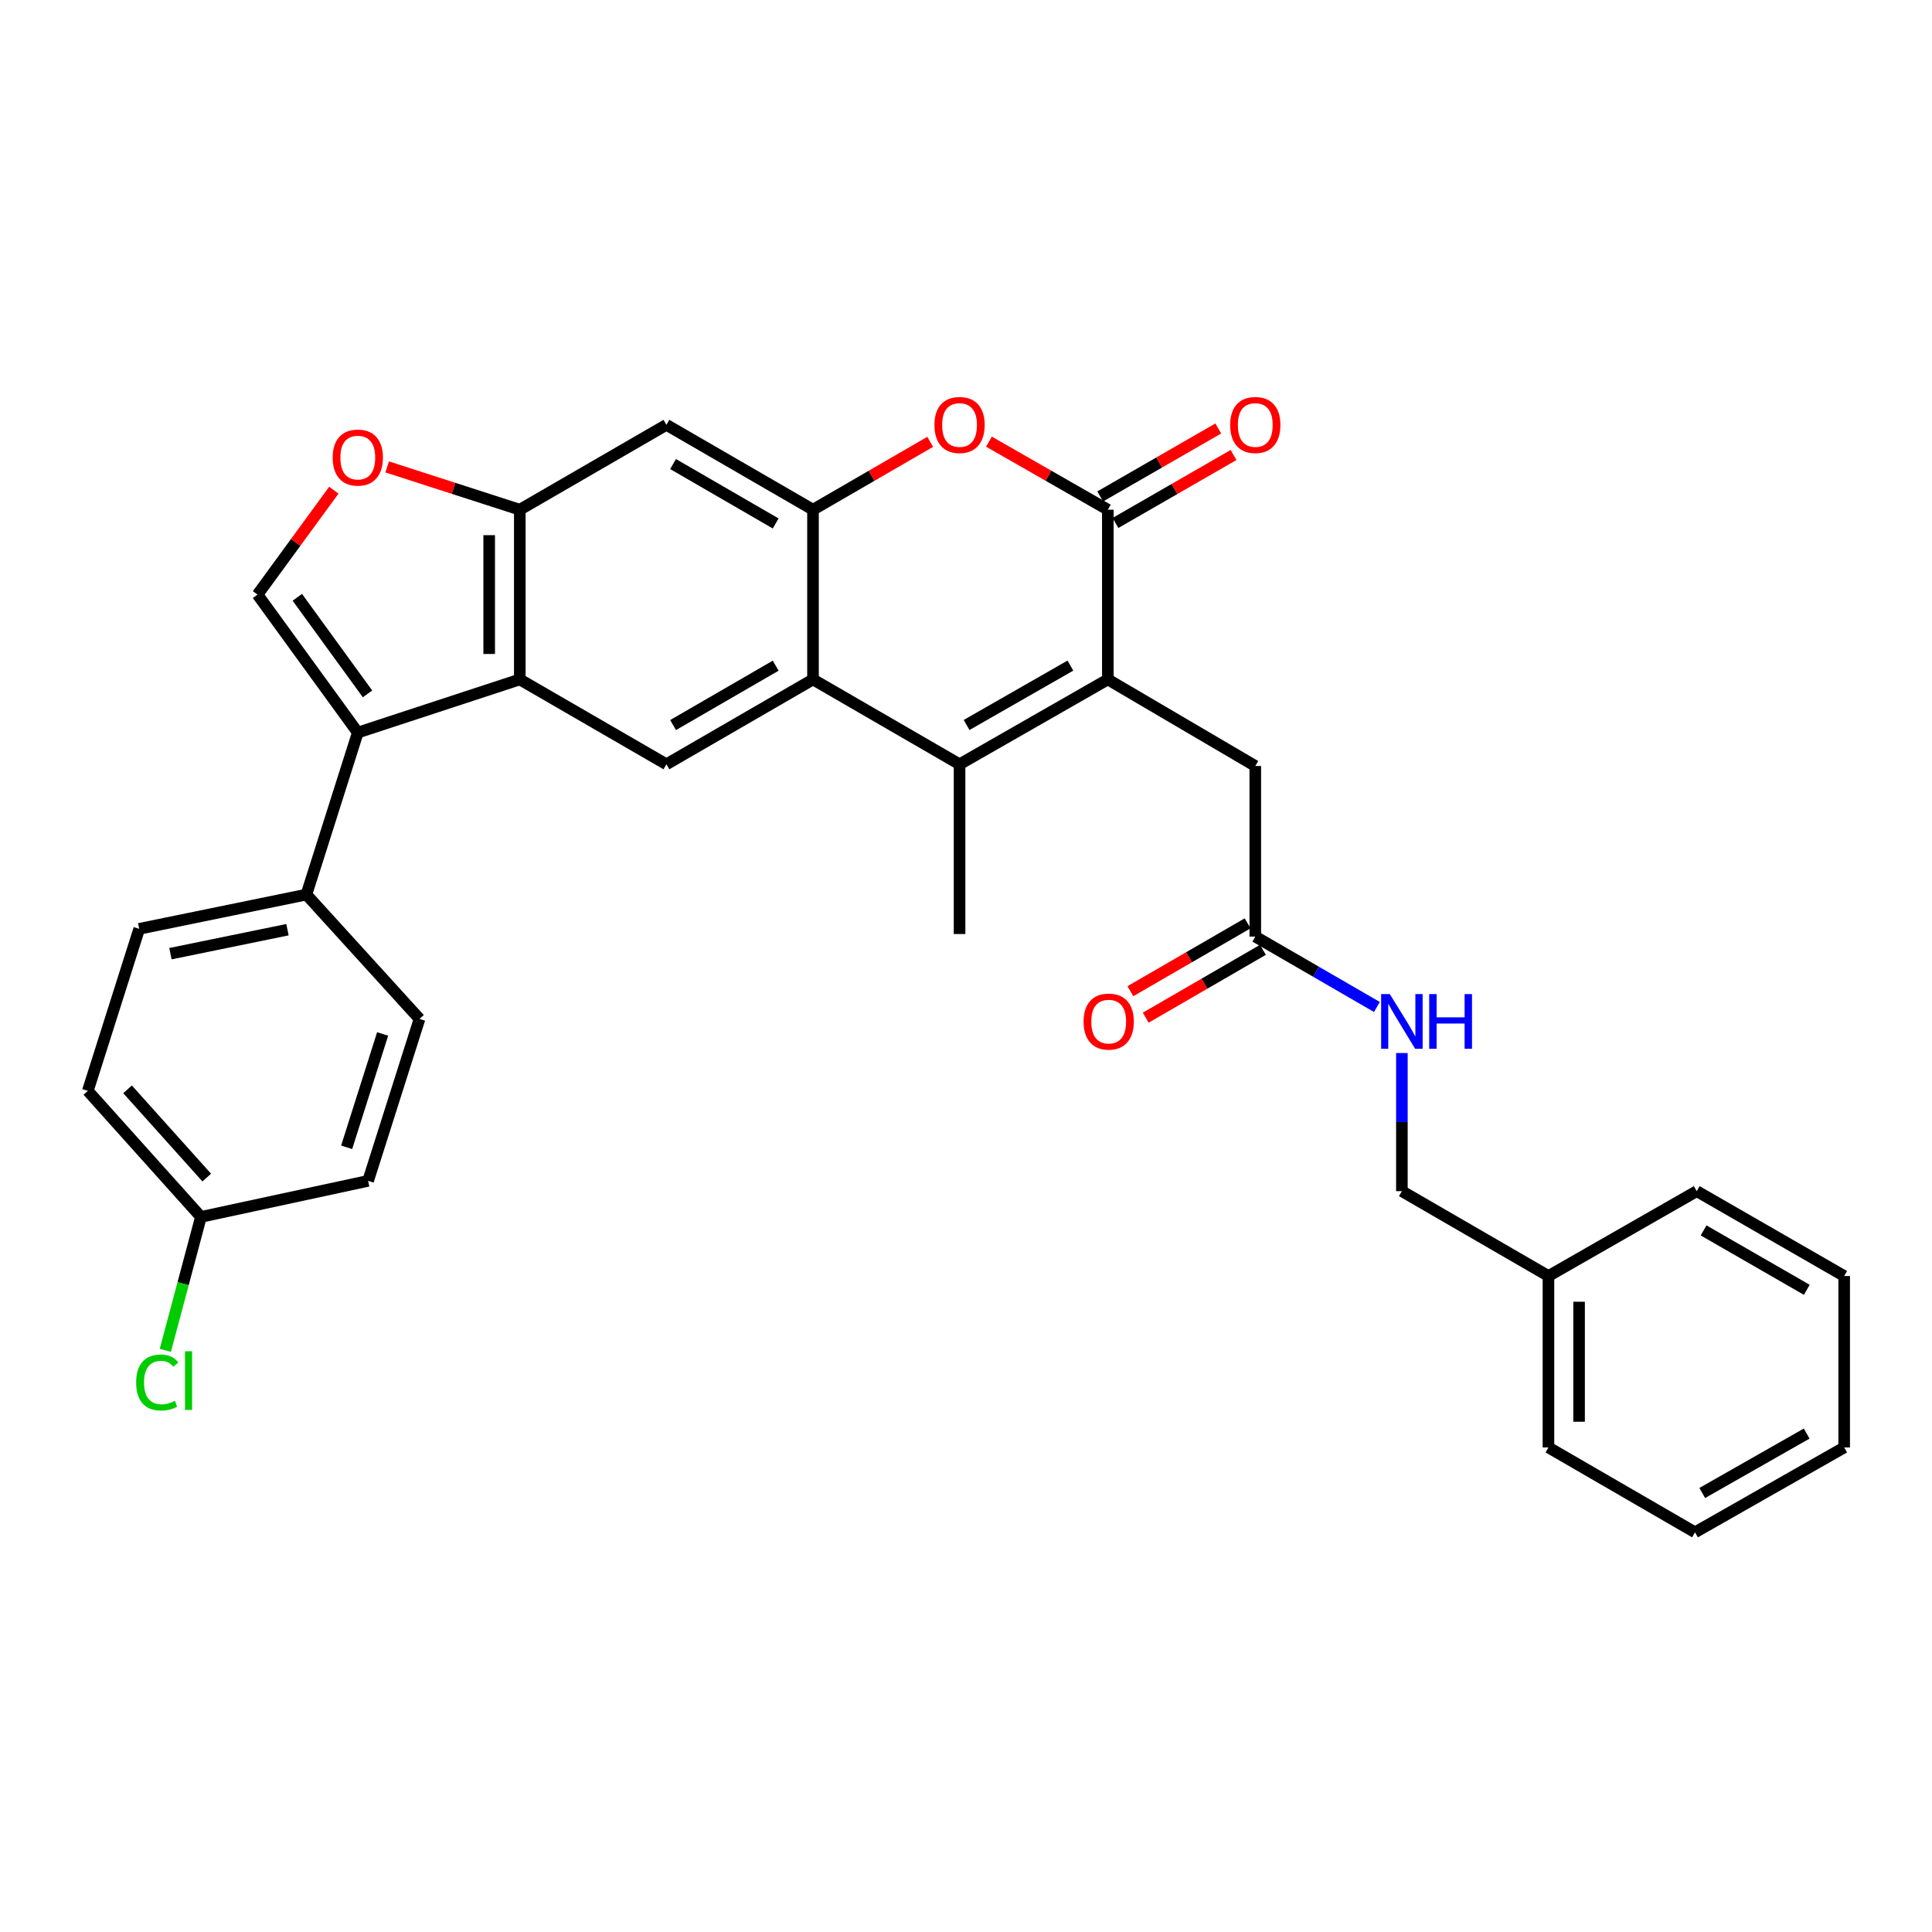 <?xml version='1.0' encoding='iso-8859-1'?>
<svg version='1.1' baseProfile='full'
              xmlns='http://www.w3.org/2000/svg'
                      xmlns:rdkit='http://www.rdkit.org/xml'
                      xmlns:xlink='http://www.w3.org/1999/xlink'
                  xml:space='preserve'
width='1000px' height='1000px' viewBox='0 0 1000 1000'>
<!-- END OF HEADER -->
<rect style='opacity:1.0;fill:#FFFFFF;stroke:none' width='1000' height='1000' x='0' y='0'> </rect>
<path class='bond-0' d='M 573.412,351.676 L 496.665,395.59' style='fill:none;fill-rule:evenodd;stroke:#000000;stroke-width:6px;stroke-linecap:butt;stroke-linejoin:miter;stroke-opacity:1' />
<path class='bond-0' d='M 554.033,344.514 L 500.31,375.254' style='fill:none;fill-rule:evenodd;stroke:#000000;stroke-width:6px;stroke-linecap:butt;stroke-linejoin:miter;stroke-opacity:1' />
<path class='bond-1' d='M 573.412,351.676 L 573.412,263.823' style='fill:none;fill-rule:evenodd;stroke:#000000;stroke-width:6px;stroke-linecap:butt;stroke-linejoin:miter;stroke-opacity:1' />
<path class='bond-12' d='M 573.412,351.676 L 649.729,396.479' style='fill:none;fill-rule:evenodd;stroke:#000000;stroke-width:6px;stroke-linecap:butt;stroke-linejoin:miter;stroke-opacity:1' />
<path class='bond-2' d='M 496.665,395.59 L 420.806,351.676' style='fill:none;fill-rule:evenodd;stroke:#000000;stroke-width:6px;stroke-linecap:butt;stroke-linejoin:miter;stroke-opacity:1' />
<path class='bond-22' d='M 496.665,395.59 L 496.665,483.452' style='fill:none;fill-rule:evenodd;stroke:#000000;stroke-width:6px;stroke-linecap:butt;stroke-linejoin:miter;stroke-opacity:1' />
<path class='bond-6' d='M 573.412,263.823 L 542.644,246.21' style='fill:none;fill-rule:evenodd;stroke:#000000;stroke-width:6px;stroke-linecap:butt;stroke-linejoin:miter;stroke-opacity:1' />
<path class='bond-6' d='M 542.644,246.21 L 511.875,228.598' style='fill:none;fill-rule:evenodd;stroke:#FF0000;stroke-width:6px;stroke-linecap:butt;stroke-linejoin:miter;stroke-opacity:1' />
<path class='bond-15' d='M 577.364,270.687 L 607.921,253.097' style='fill:none;fill-rule:evenodd;stroke:#000000;stroke-width:6px;stroke-linecap:butt;stroke-linejoin:miter;stroke-opacity:1' />
<path class='bond-15' d='M 607.921,253.097 L 638.479,235.506' style='fill:none;fill-rule:evenodd;stroke:#FF0000;stroke-width:6px;stroke-linecap:butt;stroke-linejoin:miter;stroke-opacity:1' />
<path class='bond-15' d='M 569.461,256.958 L 600.018,239.368' style='fill:none;fill-rule:evenodd;stroke:#000000;stroke-width:6px;stroke-linecap:butt;stroke-linejoin:miter;stroke-opacity:1' />
<path class='bond-15' d='M 600.018,239.368 L 630.576,221.778' style='fill:none;fill-rule:evenodd;stroke:#FF0000;stroke-width:6px;stroke-linecap:butt;stroke-linejoin:miter;stroke-opacity:1' />
<path class='bond-9' d='M 420.806,351.676 L 344.938,395.59' style='fill:none;fill-rule:evenodd;stroke:#000000;stroke-width:6px;stroke-linecap:butt;stroke-linejoin:miter;stroke-opacity:1' />
<path class='bond-9' d='M 401.49,344.554 L 348.383,375.293' style='fill:none;fill-rule:evenodd;stroke:#000000;stroke-width:6px;stroke-linecap:butt;stroke-linejoin:miter;stroke-opacity:1' />
<path class='bond-32' d='M 420.806,351.676 L 420.806,263.823' style='fill:none;fill-rule:evenodd;stroke:#000000;stroke-width:6px;stroke-linecap:butt;stroke-linejoin:miter;stroke-opacity:1' />
<path class='bond-3' d='M 420.806,263.823 L 451.14,246.256' style='fill:none;fill-rule:evenodd;stroke:#000000;stroke-width:6px;stroke-linecap:butt;stroke-linejoin:miter;stroke-opacity:1' />
<path class='bond-3' d='M 451.14,246.256 L 481.473,228.689' style='fill:none;fill-rule:evenodd;stroke:#FF0000;stroke-width:6px;stroke-linecap:butt;stroke-linejoin:miter;stroke-opacity:1' />
<path class='bond-11' d='M 420.806,263.823 L 344.938,219.891' style='fill:none;fill-rule:evenodd;stroke:#000000;stroke-width:6px;stroke-linecap:butt;stroke-linejoin:miter;stroke-opacity:1' />
<path class='bond-11' d='M 401.488,270.941 L 348.381,240.189' style='fill:none;fill-rule:evenodd;stroke:#000000;stroke-width:6px;stroke-linecap:butt;stroke-linejoin:miter;stroke-opacity:1' />
<path class='bond-4' d='M 185.195,379.177 L 269.044,351.676' style='fill:none;fill-rule:evenodd;stroke:#000000;stroke-width:6px;stroke-linecap:butt;stroke-linejoin:miter;stroke-opacity:1' />
<path class='bond-7' d='M 185.195,379.177 L 133.291,307.763' style='fill:none;fill-rule:evenodd;stroke:#000000;stroke-width:6px;stroke-linecap:butt;stroke-linejoin:miter;stroke-opacity:1' />
<path class='bond-7' d='M 190.223,359.152 L 153.89,309.162' style='fill:none;fill-rule:evenodd;stroke:#000000;stroke-width:6px;stroke-linecap:butt;stroke-linejoin:miter;stroke-opacity:1' />
<path class='bond-14' d='M 185.195,379.177 L 158.591,463.027' style='fill:none;fill-rule:evenodd;stroke:#000000;stroke-width:6px;stroke-linecap:butt;stroke-linejoin:miter;stroke-opacity:1' />
<path class='bond-5' d='M 269.044,351.676 L 344.938,395.59' style='fill:none;fill-rule:evenodd;stroke:#000000;stroke-width:6px;stroke-linecap:butt;stroke-linejoin:miter;stroke-opacity:1' />
<path class='bond-33' d='M 269.044,351.676 L 269.044,263.823' style='fill:none;fill-rule:evenodd;stroke:#000000;stroke-width:6px;stroke-linecap:butt;stroke-linejoin:miter;stroke-opacity:1' />
<path class='bond-33' d='M 253.204,338.498 L 253.204,277.001' style='fill:none;fill-rule:evenodd;stroke:#000000;stroke-width:6px;stroke-linecap:butt;stroke-linejoin:miter;stroke-opacity:1' />
<path class='bond-34' d='M 133.291,307.763 L 153.044,280.741' style='fill:none;fill-rule:evenodd;stroke:#000000;stroke-width:6px;stroke-linecap:butt;stroke-linejoin:miter;stroke-opacity:1' />
<path class='bond-34' d='M 153.044,280.741 L 172.797,253.72' style='fill:none;fill-rule:evenodd;stroke:#FF0000;stroke-width:6px;stroke-linecap:butt;stroke-linejoin:miter;stroke-opacity:1' />
<path class='bond-8' d='M 269.044,263.823 L 344.938,219.891' style='fill:none;fill-rule:evenodd;stroke:#000000;stroke-width:6px;stroke-linecap:butt;stroke-linejoin:miter;stroke-opacity:1' />
<path class='bond-10' d='M 269.044,263.823 L 234.721,252.745' style='fill:none;fill-rule:evenodd;stroke:#000000;stroke-width:6px;stroke-linecap:butt;stroke-linejoin:miter;stroke-opacity:1' />
<path class='bond-10' d='M 234.721,252.745 L 200.398,241.668' style='fill:none;fill-rule:evenodd;stroke:#FF0000;stroke-width:6px;stroke-linecap:butt;stroke-linejoin:miter;stroke-opacity:1' />
<path class='bond-13' d='M 649.729,396.479 L 649.729,484.772' style='fill:none;fill-rule:evenodd;stroke:#000000;stroke-width:6px;stroke-linecap:butt;stroke-linejoin:miter;stroke-opacity:1' />
<path class='bond-16' d='M 649.729,484.772 L 681.205,502.991' style='fill:none;fill-rule:evenodd;stroke:#000000;stroke-width:6px;stroke-linecap:butt;stroke-linejoin:miter;stroke-opacity:1' />
<path class='bond-16' d='M 681.205,502.991 L 712.682,521.21' style='fill:none;fill-rule:evenodd;stroke:#0000FF;stroke-width:6px;stroke-linecap:butt;stroke-linejoin:miter;stroke-opacity:1' />
<path class='bond-17' d='M 645.76,477.918 L 615.422,495.482' style='fill:none;fill-rule:evenodd;stroke:#000000;stroke-width:6px;stroke-linecap:butt;stroke-linejoin:miter;stroke-opacity:1' />
<path class='bond-17' d='M 615.422,495.482 L 585.084,513.045' style='fill:none;fill-rule:evenodd;stroke:#FF0000;stroke-width:6px;stroke-linecap:butt;stroke-linejoin:miter;stroke-opacity:1' />
<path class='bond-17' d='M 653.697,491.627 L 623.359,509.19' style='fill:none;fill-rule:evenodd;stroke:#000000;stroke-width:6px;stroke-linecap:butt;stroke-linejoin:miter;stroke-opacity:1' />
<path class='bond-17' d='M 623.359,509.19 L 593.021,526.754' style='fill:none;fill-rule:evenodd;stroke:#FF0000;stroke-width:6px;stroke-linecap:butt;stroke-linejoin:miter;stroke-opacity:1' />
<path class='bond-18' d='M 158.591,463.027 L 72.058,480.768' style='fill:none;fill-rule:evenodd;stroke:#000000;stroke-width:6px;stroke-linecap:butt;stroke-linejoin:miter;stroke-opacity:1' />
<path class='bond-18' d='M 148.793,481.206 L 88.219,493.625' style='fill:none;fill-rule:evenodd;stroke:#000000;stroke-width:6px;stroke-linecap:butt;stroke-linejoin:miter;stroke-opacity:1' />
<path class='bond-19' d='M 158.591,463.027 L 217.14,527.392' style='fill:none;fill-rule:evenodd;stroke:#000000;stroke-width:6px;stroke-linecap:butt;stroke-linejoin:miter;stroke-opacity:1' />
<path class='bond-21' d='M 725.614,545.051 L 725.614,580.795' style='fill:none;fill-rule:evenodd;stroke:#0000FF;stroke-width:6px;stroke-linecap:butt;stroke-linejoin:miter;stroke-opacity:1' />
<path class='bond-21' d='M 725.614,580.795 L 725.614,616.54' style='fill:none;fill-rule:evenodd;stroke:#000000;stroke-width:6px;stroke-linecap:butt;stroke-linejoin:miter;stroke-opacity:1' />
<path class='bond-24' d='M 72.058,480.768 L 45.455,564.635' style='fill:none;fill-rule:evenodd;stroke:#000000;stroke-width:6px;stroke-linecap:butt;stroke-linejoin:miter;stroke-opacity:1' />
<path class='bond-23' d='M 217.14,527.392 L 190.528,611.215' style='fill:none;fill-rule:evenodd;stroke:#000000;stroke-width:6px;stroke-linecap:butt;stroke-linejoin:miter;stroke-opacity:1' />
<path class='bond-23' d='M 198.05,535.172 L 179.422,593.849' style='fill:none;fill-rule:evenodd;stroke:#000000;stroke-width:6px;stroke-linecap:butt;stroke-linejoin:miter;stroke-opacity:1' />
<path class='bond-20' d='M 104.003,629.872 L 190.528,611.215' style='fill:none;fill-rule:evenodd;stroke:#000000;stroke-width:6px;stroke-linecap:butt;stroke-linejoin:miter;stroke-opacity:1' />
<path class='bond-25' d='M 104.003,629.872 L 94.787,664.406' style='fill:none;fill-rule:evenodd;stroke:#000000;stroke-width:6px;stroke-linecap:butt;stroke-linejoin:miter;stroke-opacity:1' />
<path class='bond-25' d='M 94.787,664.406 L 85.572,698.941' style='fill:none;fill-rule:evenodd;stroke:#00CC00;stroke-width:6px;stroke-linecap:butt;stroke-linejoin:miter;stroke-opacity:1' />
<path class='bond-36' d='M 104.003,629.872 L 45.455,564.635' style='fill:none;fill-rule:evenodd;stroke:#000000;stroke-width:6px;stroke-linecap:butt;stroke-linejoin:miter;stroke-opacity:1' />
<path class='bond-36' d='M 107.01,609.506 L 66.026,563.84' style='fill:none;fill-rule:evenodd;stroke:#000000;stroke-width:6px;stroke-linecap:butt;stroke-linejoin:miter;stroke-opacity:1' />
<path class='bond-26' d='M 725.614,616.54 L 801.481,660.471' style='fill:none;fill-rule:evenodd;stroke:#000000;stroke-width:6px;stroke-linecap:butt;stroke-linejoin:miter;stroke-opacity:1' />
<path class='bond-27' d='M 801.481,660.471 L 801.481,749.196' style='fill:none;fill-rule:evenodd;stroke:#000000;stroke-width:6px;stroke-linecap:butt;stroke-linejoin:miter;stroke-opacity:1' />
<path class='bond-27' d='M 817.322,673.779 L 817.322,735.887' style='fill:none;fill-rule:evenodd;stroke:#000000;stroke-width:6px;stroke-linecap:butt;stroke-linejoin:miter;stroke-opacity:1' />
<path class='bond-28' d='M 801.481,660.471 L 878.229,616.54' style='fill:none;fill-rule:evenodd;stroke:#000000;stroke-width:6px;stroke-linecap:butt;stroke-linejoin:miter;stroke-opacity:1' />
<path class='bond-30' d='M 801.481,749.196 L 877.331,793.127' style='fill:none;fill-rule:evenodd;stroke:#000000;stroke-width:6px;stroke-linecap:butt;stroke-linejoin:miter;stroke-opacity:1' />
<path class='bond-29' d='M 878.229,616.54 L 954.545,660.471' style='fill:none;fill-rule:evenodd;stroke:#000000;stroke-width:6px;stroke-linecap:butt;stroke-linejoin:miter;stroke-opacity:1' />
<path class='bond-29' d='M 881.774,636.858 L 935.195,667.61' style='fill:none;fill-rule:evenodd;stroke:#000000;stroke-width:6px;stroke-linecap:butt;stroke-linejoin:miter;stroke-opacity:1' />
<path class='bond-31' d='M 954.545,660.471 L 954.545,749.196' style='fill:none;fill-rule:evenodd;stroke:#000000;stroke-width:6px;stroke-linecap:butt;stroke-linejoin:miter;stroke-opacity:1' />
<path class='bond-35' d='M 877.331,793.127 L 954.545,749.196' style='fill:none;fill-rule:evenodd;stroke:#000000;stroke-width:6px;stroke-linecap:butt;stroke-linejoin:miter;stroke-opacity:1' />
<path class='bond-35' d='M 881.08,772.769 L 935.13,742.017' style='fill:none;fill-rule:evenodd;stroke:#000000;stroke-width:6px;stroke-linecap:butt;stroke-linejoin:miter;stroke-opacity:1' />
<path  class='atom-7' d='M 483.665 219.971
Q 483.665 213.171, 487.025 209.371
Q 490.385 205.571, 496.665 205.571
Q 502.945 205.571, 506.305 209.371
Q 509.665 213.171, 509.665 219.971
Q 509.665 226.851, 506.265 230.771
Q 502.865 234.651, 496.665 234.651
Q 490.425 234.651, 487.025 230.771
Q 483.665 226.891, 483.665 219.971
M 496.665 231.451
Q 500.985 231.451, 503.305 228.571
Q 505.665 225.651, 505.665 219.971
Q 505.665 214.411, 503.305 211.611
Q 500.985 208.771, 496.665 208.771
Q 492.345 208.771, 489.985 211.571
Q 487.665 214.371, 487.665 219.971
Q 487.665 225.691, 489.985 228.571
Q 492.345 231.451, 496.665 231.451
' fill='#FF0000'/>
<path  class='atom-11' d='M 172.195 236.842
Q 172.195 230.042, 175.555 226.242
Q 178.915 222.442, 185.195 222.442
Q 191.475 222.442, 194.835 226.242
Q 198.195 230.042, 198.195 236.842
Q 198.195 243.722, 194.795 247.642
Q 191.395 251.522, 185.195 251.522
Q 178.955 251.522, 175.555 247.642
Q 172.195 243.762, 172.195 236.842
M 185.195 248.322
Q 189.515 248.322, 191.835 245.442
Q 194.195 242.522, 194.195 236.842
Q 194.195 231.282, 191.835 228.482
Q 189.515 225.642, 185.195 225.642
Q 180.875 225.642, 178.515 228.442
Q 176.195 231.242, 176.195 236.842
Q 176.195 242.562, 178.515 245.442
Q 180.875 248.322, 185.195 248.322
' fill='#FF0000'/>
<path  class='atom-16' d='M 636.729 219.971
Q 636.729 213.171, 640.089 209.371
Q 643.449 205.571, 649.729 205.571
Q 656.009 205.571, 659.369 209.371
Q 662.729 213.171, 662.729 219.971
Q 662.729 226.851, 659.329 230.771
Q 655.929 234.651, 649.729 234.651
Q 643.489 234.651, 640.089 230.771
Q 636.729 226.891, 636.729 219.971
M 649.729 231.451
Q 654.049 231.451, 656.369 228.571
Q 658.729 225.651, 658.729 219.971
Q 658.729 214.411, 656.369 211.611
Q 654.049 208.771, 649.729 208.771
Q 645.409 208.771, 643.049 211.571
Q 640.729 214.371, 640.729 219.971
Q 640.729 225.691, 643.049 228.571
Q 645.409 231.451, 649.729 231.451
' fill='#FF0000'/>
<path  class='atom-17' d='M 719.354 514.535
L 728.634 529.535
Q 729.554 531.015, 731.034 533.695
Q 732.514 536.375, 732.594 536.535
L 732.594 514.535
L 736.354 514.535
L 736.354 542.855
L 732.474 542.855
L 722.514 526.455
Q 721.354 524.535, 720.114 522.335
Q 718.914 520.135, 718.554 519.455
L 718.554 542.855
L 714.874 542.855
L 714.874 514.535
L 719.354 514.535
' fill='#0000FF'/>
<path  class='atom-17' d='M 739.754 514.535
L 743.594 514.535
L 743.594 526.575
L 758.074 526.575
L 758.074 514.535
L 761.914 514.535
L 761.914 542.855
L 758.074 542.855
L 758.074 529.775
L 743.594 529.775
L 743.594 542.855
L 739.754 542.855
L 739.754 514.535
' fill='#0000FF'/>
<path  class='atom-18' d='M 560.861 528.775
Q 560.861 521.975, 564.221 518.175
Q 567.581 514.375, 573.861 514.375
Q 580.141 514.375, 583.501 518.175
Q 586.861 521.975, 586.861 528.775
Q 586.861 535.655, 583.461 539.575
Q 580.061 543.455, 573.861 543.455
Q 567.621 543.455, 564.221 539.575
Q 560.861 535.695, 560.861 528.775
M 573.861 540.255
Q 578.181 540.255, 580.501 537.375
Q 582.861 534.455, 582.861 528.775
Q 582.861 523.215, 580.501 520.415
Q 578.181 517.575, 573.861 517.575
Q 569.541 517.575, 567.181 520.375
Q 564.861 523.175, 564.861 528.775
Q 564.861 534.495, 567.181 537.375
Q 569.541 540.255, 573.861 540.255
' fill='#FF0000'/>
<path  class='atom-26' d='M 70.475 715.573
Q 70.475 708.533, 73.755 704.853
Q 77.075 701.133, 83.355 701.133
Q 89.195 701.133, 92.315 705.253
L 89.675 707.413
Q 87.395 704.413, 83.355 704.413
Q 79.075 704.413, 76.795 707.293
Q 74.555 710.133, 74.555 715.573
Q 74.555 721.173, 76.875 724.053
Q 79.235 726.933, 83.795 726.933
Q 86.915 726.933, 90.555 725.053
L 91.675 728.053
Q 90.195 729.013, 87.955 729.573
Q 85.715 730.133, 83.235 730.133
Q 77.075 730.133, 73.755 726.373
Q 70.475 722.613, 70.475 715.573
' fill='#00CC00'/>
<path  class='atom-26' d='M 95.755 699.413
L 99.435 699.413
L 99.435 729.773
L 95.755 729.773
L 95.755 699.413
' fill='#00CC00'/>
</svg>
